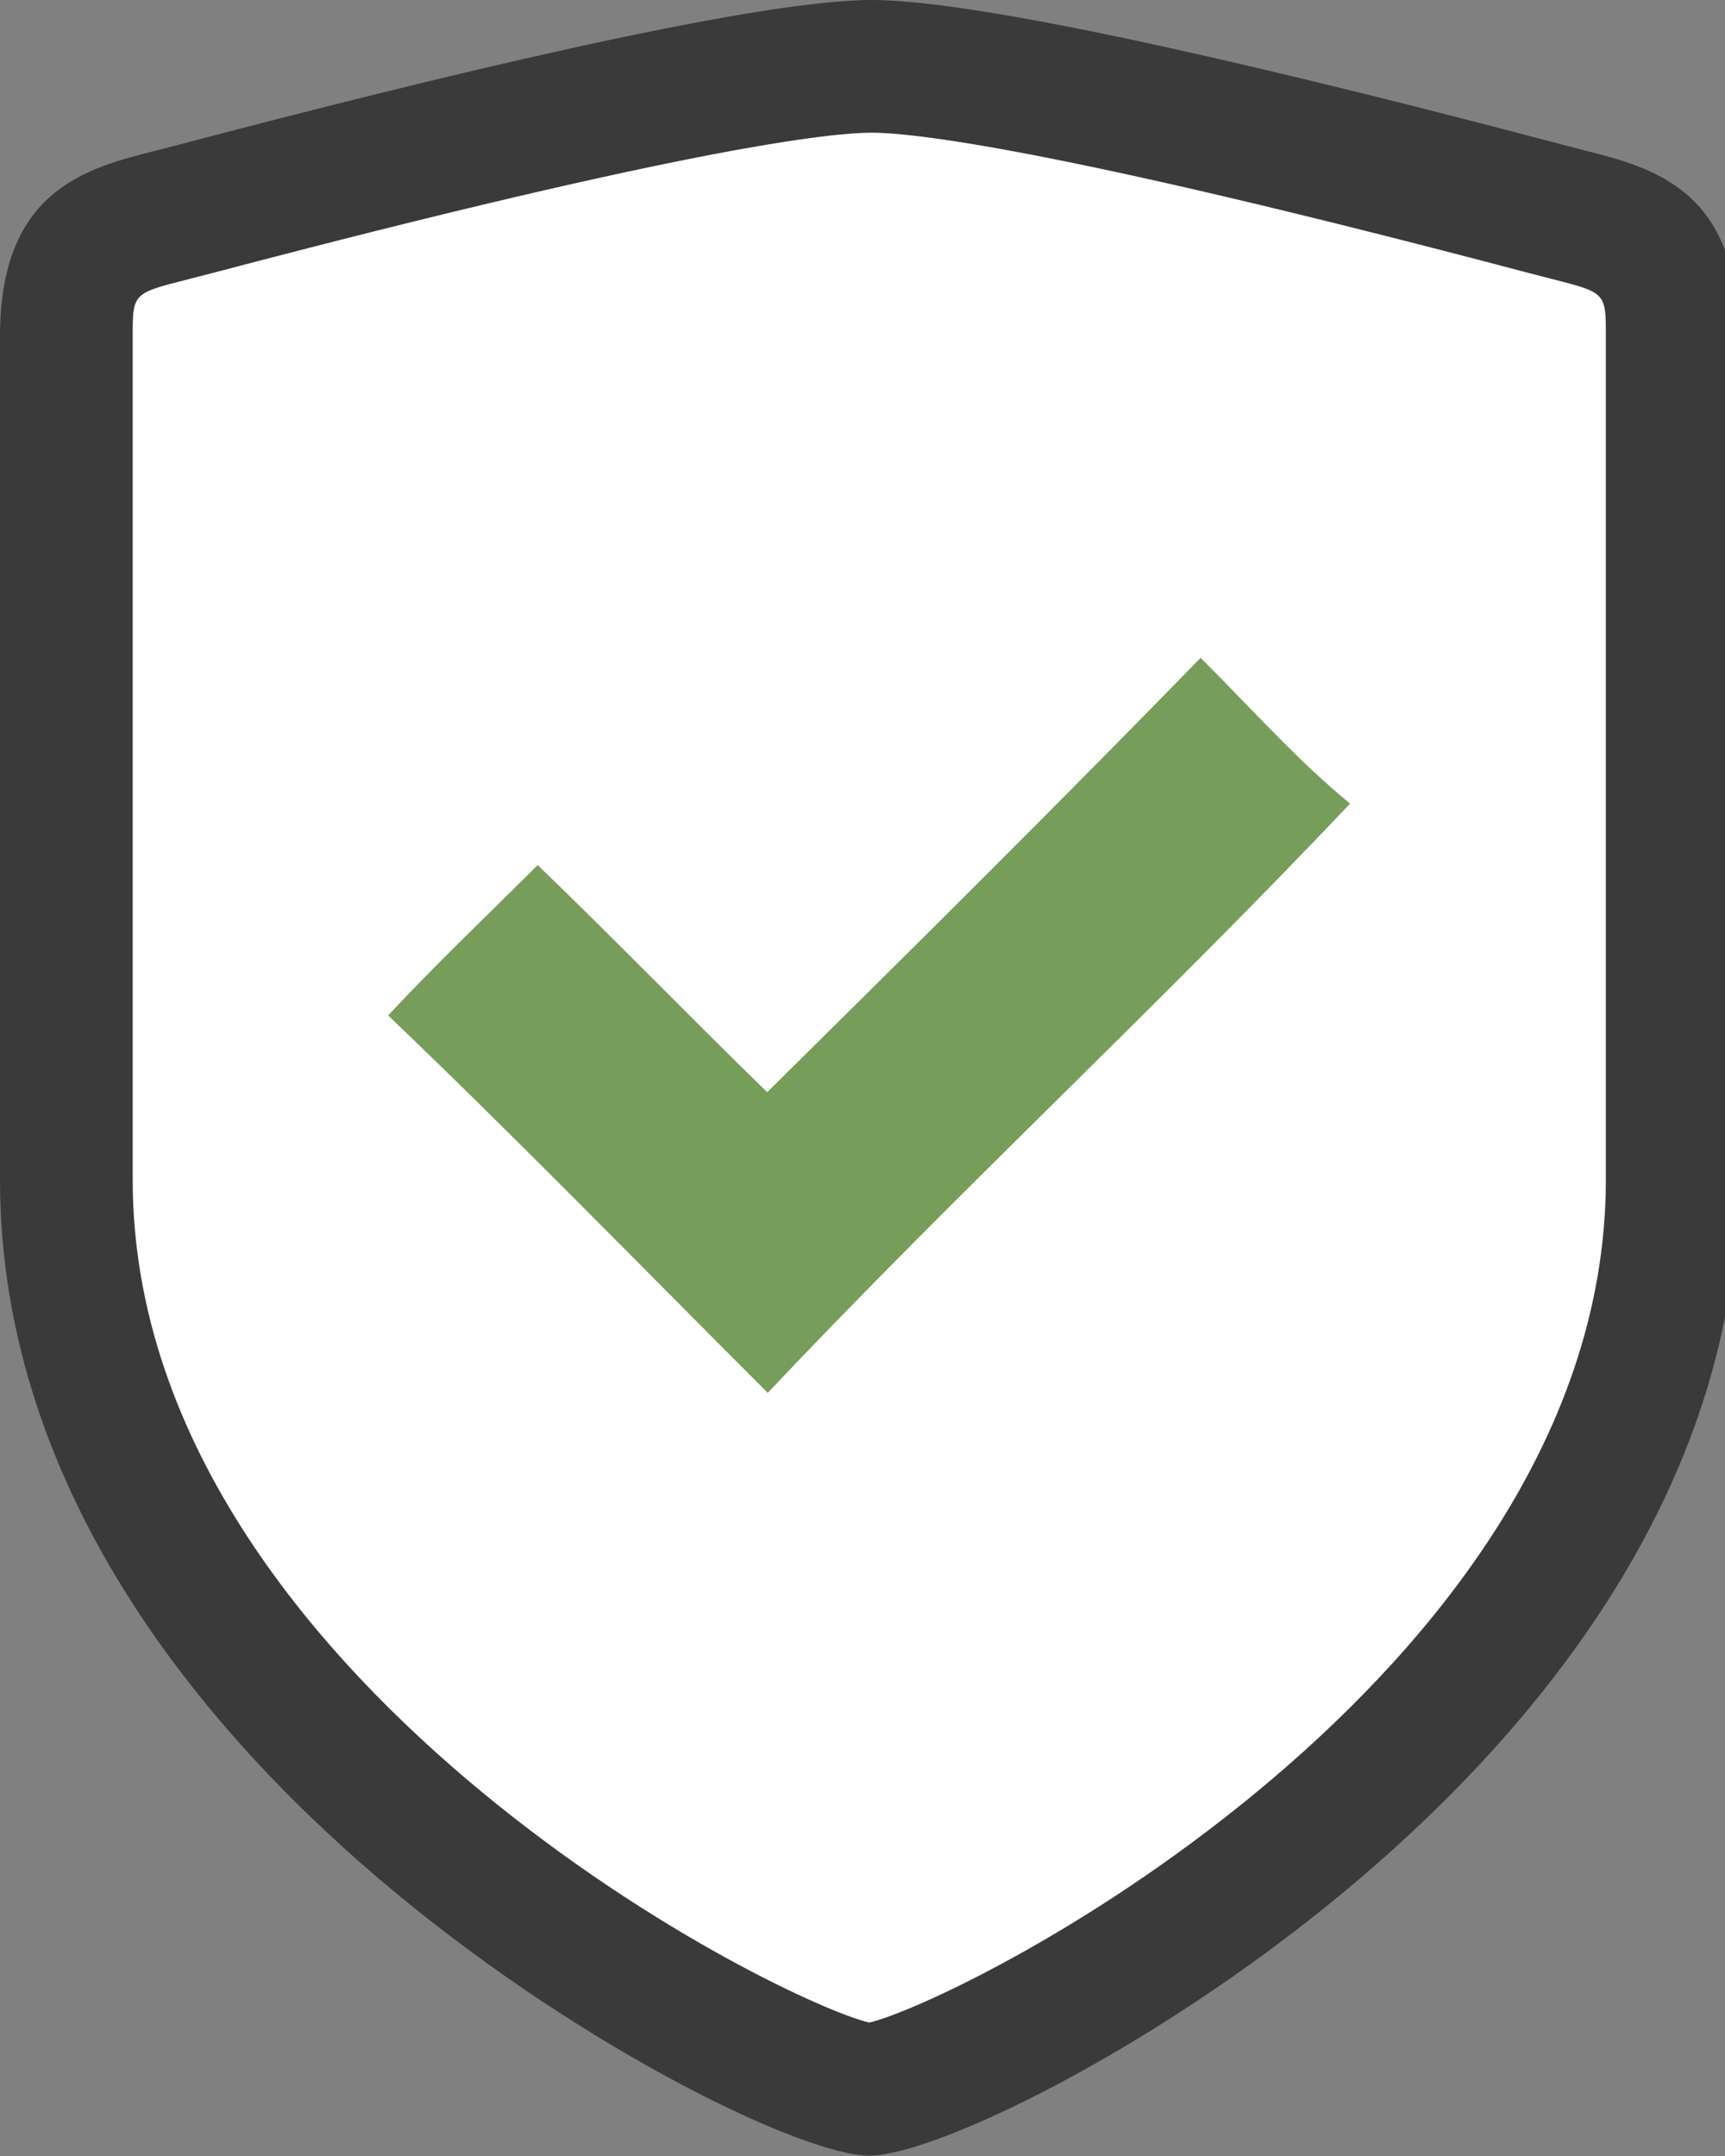 <?xml version="1.0" encoding="utf-8"?>
<!-- Generator: Adobe Illustrator 15.0.0, SVG Export Plug-In  -->
<!DOCTYPE svg PUBLIC "-//W3C//DTD SVG 1.1//EN" "http://www.w3.org/Graphics/SVG/1.1/DTD/svg11.dtd">
<svg version="1.1"
	 xmlns="http://www.w3.org/2000/svg" xmlns:xlink="http://www.w3.org/1999/xlink" xmlns:a="http://ns.adobe.com/AdobeSVGViewerExtensions/3.0/"
	 x="0px" y="0px" width="52px" height="65px" viewBox="0 0 52 65" overflow="visible" enable-background="new 0 0 52 65"
	 xml:space="preserve">
<rect x="0" y="0" width="52" height="65" fill="#808080" stroke="none"/>
<defs>
</defs>
<polygon fill="#FFFFFF" points="15.073,3.746 27.072,1.83 48.99,6.996 49.406,42.329 41.656,53.079 25.823,63.246 8.573,50.246 
	1.823,39.163 2.323,7.413 "/>
<path fill="#3A3A3A" d="M26.204,64.99c-1.917,0-8.429-3.084-14.267-7.916C6.492,52.564,0,45.174,0,35.568V10.136
	C0,5.725,2.608,5.068,4.704,4.54l0.71-0.184C12.942,2.37,22.678,0,26.275,0c3.566,0,13.243,2.358,20.732,4.337l0.741,0.192
	c2.084,0.53,4.659,1.184,4.659,5.607v25.433c0,9.605-6.491,16.998-11.937,21.506C34.634,61.906,28.122,64.99,26.204,64.99z
	 M5.75,8.399L5.682,8.418C4,8.842,4,8.842,4,10.136v25.433c0,8.052,5.704,14.464,10.488,18.426
	c5.234,4.332,10.489,6.703,11.716,6.982c1.228-0.279,6.483-2.65,11.717-6.983c4.784-3.961,10.487-10.373,10.487-18.425V10.136
	c0-1.312,0-1.312-1.629-1.726l-0.795-0.206C31.622,4.41,27.417,4,26.275,4c-1.153,0-5.394,0.412-19.846,4.225L5.75,8.399z"/>
<path fill="#769D59" d="M36.193,19.833c1.496,1.488,2.897,3.075,4.504,4.395c-5.799,6.134-11.776,11.64-17.553,17.765
	c-3.803-3.8-7.557-7.662-11.443-11.379c1.448-1.559,2.999-3.026,4.508-4.534c2.337,2.253,4.595,4.586,6.918,6.848
	C27.514,28.592,31.896,24.245,36.193,19.833z"/>
</svg>
